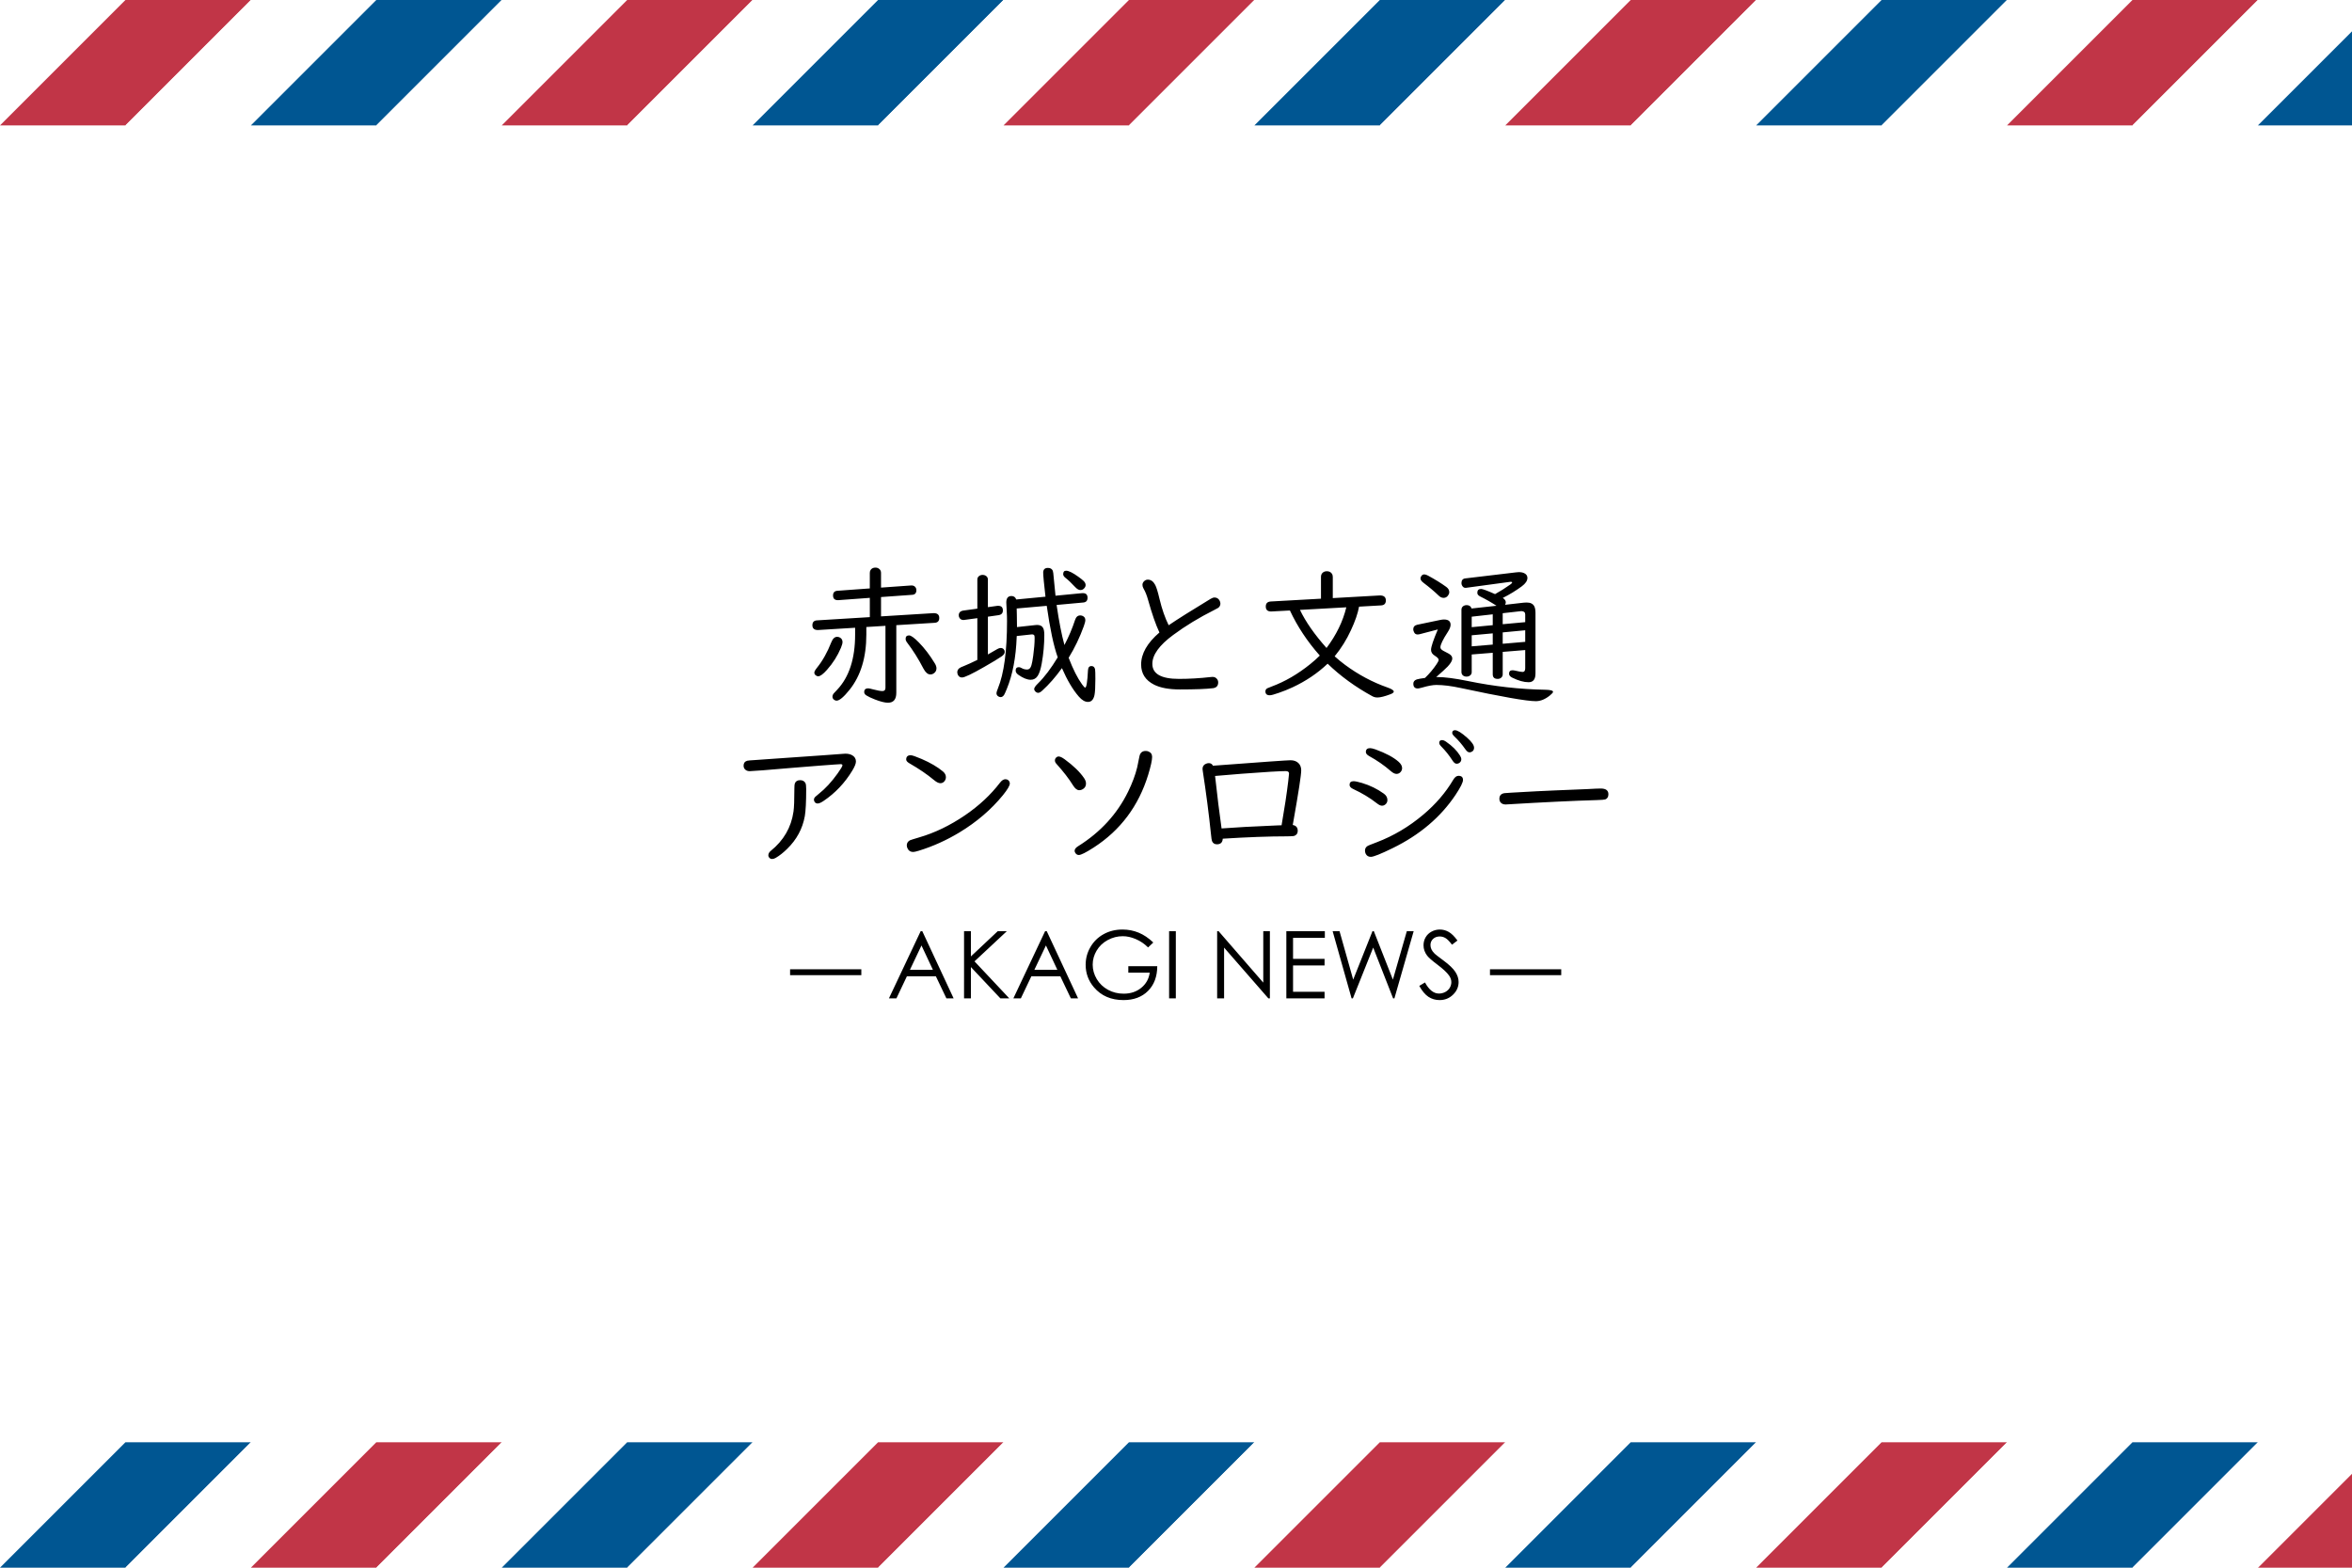 <svg width="1200" height="800" viewBox="0 0 227.502 151.668" xmlns="http://www.w3.org/2000/svg"><defs><clipPath clipPathUnits="userSpaceOnUse" id="a"><path style="opacity:.5;fill:#adadad icc-color(Japan-Color-2011-Coated,.289,.926,.936,.011);fill-opacity:1;stroke-width:.284" d="M117.543 186.651h22.75v22.75h-22.75z"/></clipPath></defs><path style="opacity:1;fill:#fff;fill-opacity:1;stroke:none;stroke-width:.242" d="M0 0h227.502v151.668H0z"/><path style="opacity:1;fill:#c13547;fill-opacity:1;stroke:none;stroke-width:.134" d="M0 148.734h12.133v12.133H0z" transform="matrix(1 0 -1 1 160.867 -148.734)"/><path style="opacity:1;fill:#fff;fill-opacity:1;stroke:none;stroke-width:.134" d="M12.133 148.734h12.133v12.133H12.133z" transform="matrix(1 0 -1 1 160.867 -148.734)"/><path style="opacity:1;fill:#005692;fill-opacity:0;stroke:none;stroke-width:.134" fill="none" d="M12.133 148.734h12.133v12.133H12.133z" transform="matrix(1 0 -1 1 160.867 -148.734)"/><path style="opacity:1;fill:#005692;fill-opacity:1;stroke:none;stroke-width:.134" d="M24.267 148.734H36.4v12.133H24.267z" transform="matrix(1 0 -1 1 160.867 -148.734)"/><path style="opacity:1;fill:#fff;fill-opacity:1;stroke:none;stroke-width:.134" d="M36.4 148.734h12.133v12.133H36.4z" transform="matrix(1 0 -1 1 160.867 -148.734)"/><path style="opacity:1;fill:#c13547;fill-opacity:1;stroke:none;stroke-width:.134" d="M0 148.734h12.133v12.133H0z" transform="matrix(1 0 -1 1 209.4 -148.734)"/><path style="opacity:1;fill:#fff;fill-opacity:1;stroke:none;stroke-width:.134" d="M12.133 148.734h12.133v12.133H12.133z" transform="matrix(1 0 -1 1 209.4 -148.734)"/><path style="opacity:1;fill:#005692;fill-opacity:0;stroke:none;stroke-width:.134" fill="none" d="M12.133 148.734h12.133v12.133H12.133z" transform="matrix(1 0 -1 1 209.4 -148.734)"/><path style="opacity:1;fill:#005692;fill-opacity:1;stroke:none;stroke-width:.134" d="M24.267 148.734H36.4v12.133H24.267z" transform="matrix(1 0 -1 1 209.4 -148.734)"/><path style="opacity:1;fill:#fff;fill-opacity:1;stroke:none;stroke-width:.134" d="M36.4 148.734h12.133v12.133H36.4z" transform="matrix(1 0 -1 1 209.4 -148.734)"/><path style="opacity:1;fill:#c13547;fill-opacity:1;stroke:none;stroke-width:.134" d="M0 148.734h12.133v12.133H0z" transform="matrix(1 0 -1 1 257.935 -148.734)"/><path style="opacity:1;fill:#fff;fill-opacity:1;stroke:none;stroke-width:.134" d="M12.133 148.734h12.133v12.133H12.133z" transform="matrix(1 0 -1 1 257.935 -148.734)"/><path style="opacity:1;fill:#005692;fill-opacity:0;stroke:none;stroke-width:.134" fill="none" d="M12.133 148.734h12.133v12.133H12.133z" transform="matrix(1 0 -1 1 257.935 -148.734)"/><path style="opacity:1;fill:#005692;fill-opacity:1;stroke:none;stroke-width:.134" d="M24.267 148.734H36.4v12.133H24.267z" transform="matrix(1 0 -1 1 257.935 -148.734)"/><path style="opacity:1;fill:#fff;fill-opacity:1;stroke:none;stroke-width:.134" d="M36.4 148.734h12.133v12.133H36.4z" transform="matrix(1 0 -1 1 257.935 -148.734)"/><g><path style="opacity:1;fill:#c13547;fill-opacity:1;stroke:none;stroke-width:.134" d="M0 148.734h12.133v12.133H0z" transform="matrix(1 0 -1 1 306.468 -148.734)"/><path style="opacity:1;fill:#fff;fill-opacity:1;stroke:none;stroke-width:.134" d="M12.133 148.734h12.133v12.133H12.133z" transform="matrix(1 0 -1 1 306.468 -148.734)"/><path style="opacity:1;fill:#005692;fill-opacity:0;stroke:none;stroke-width:.134" fill="none" d="M12.133 148.734h12.133v12.133H12.133z" transform="matrix(1 0 -1 1 306.468 -148.734)"/><path style="opacity:1;fill:#005692;fill-opacity:1;stroke:none;stroke-width:.134" d="M24.267 148.734H36.4v12.133H24.267z" transform="matrix(1 0 -1 1 306.468 -148.734)"/><path style="opacity:1;fill:#fff;fill-opacity:1;stroke:none;stroke-width:.134" d="M36.4 148.734h12.133v12.133H36.4z" transform="matrix(1 0 -1 1 306.468 -148.734)"/></g><g><path style="opacity:1;fill:#c13547;fill-opacity:1;stroke:none;stroke-width:.134" d="M0 148.734h12.133v12.133H0z" transform="matrix(1 0 -1 1 355.002 -148.734)"/><path style="opacity:1;fill:#fff;fill-opacity:1;stroke:none;stroke-width:.134" d="M12.133 148.734h12.133v12.133H12.133z" transform="matrix(1 0 -1 1 355.002 -148.734)"/><path style="opacity:1;fill:#005692;fill-opacity:0;stroke:none;stroke-width:.134" fill="none" d="M12.133 148.734h12.133v12.133H12.133z" transform="matrix(1 0 -1 1 355.002 -148.734)"/><path style="opacity:1;fill:#005692;fill-opacity:1;stroke:none;stroke-width:.134" d="M24.267 148.734H36.4v12.133H24.267z" transform="matrix(1 0 -1 1 355.002 -148.734)"/><path style="opacity:1;fill:#fff;fill-opacity:1;stroke:none;stroke-width:.134" d="M36.4 148.734h12.133v12.133H36.4z" transform="matrix(1 0 -1 1 355.002 -148.734)"/></g><g><path style="opacity:1;fill:#c13547;fill-opacity:1;stroke:none;stroke-width:.134" d="M0 148.734h12.133v12.133H0z" transform="matrix(1 0 -1 1 136.6 -9.2)"/><path style="opacity:1;fill:#fff;fill-opacity:1;stroke:none;stroke-width:.134" d="M12.133 148.734h12.133v12.133H12.133z" transform="matrix(1 0 -1 1 136.6 -9.2)"/><path style="opacity:1;fill:#005692;fill-opacity:0;stroke:none;stroke-width:.134" fill="none" d="M12.133 148.734h12.133v12.133H12.133z" transform="matrix(1 0 -1 1 136.6 -9.2)"/><path style="opacity:1;fill:#005692;fill-opacity:1;stroke:none;stroke-width:.134" d="M24.267 148.734H36.4v12.133H24.267z" transform="matrix(1 0 -1 1 136.6 -9.2)"/><path style="opacity:1;fill:#fff;fill-opacity:1;stroke:none;stroke-width:.134" d="M36.4 148.734h12.133v12.133H36.4z" transform="matrix(1 0 -1 1 136.6 -9.2)"/></g><g><path style="opacity:1;fill:#c13547;fill-opacity:1;stroke:none;stroke-width:.134" d="M0 148.734h12.133v12.133H0z" transform="matrix(1 0 -1 1 379.269 -9.2)"/><path style="opacity:1;fill:#fff;fill-opacity:1;stroke:none;stroke-width:.134" d="M12.133 148.734h12.133v12.133H12.133z" transform="matrix(1 0 -1 1 379.269 -9.2)"/><path style="opacity:1;fill:#005692;fill-opacity:0;stroke:none;stroke-width:.134" fill="none" d="M12.133 148.734h12.133v12.133H12.133z" transform="matrix(1 0 -1 1 379.269 -9.2)"/><path style="opacity:1;fill:#005692;fill-opacity:1;stroke:none;stroke-width:.134" d="M24.267 148.734H36.4v12.133H24.267z" transform="matrix(1 0 -1 1 379.269 -9.2)"/><path style="opacity:1;fill:#fff;fill-opacity:1;stroke:none;stroke-width:.134" d="M36.4 148.734h12.133v12.133H36.4z" transform="matrix(1 0 -1 1 379.269 -9.2)"/></g><g><path style="opacity:1;fill:#c13547;fill-opacity:1;stroke:none;stroke-width:.134" d="M0 148.734h12.133v12.133H0z" transform="matrix(1 0 -1 1 185.134 -9.2)"/><path style="opacity:1;fill:#fff;fill-opacity:1;stroke:none;stroke-width:.134" d="M12.133 148.734h12.133v12.133H12.133z" transform="matrix(1 0 -1 1 185.134 -9.2)"/><path style="opacity:1;fill:#005692;fill-opacity:0;stroke:none;stroke-width:.134" fill="none" d="M12.133 148.734h12.133v12.133H12.133z" transform="matrix(1 0 -1 1 185.134 -9.2)"/><path style="opacity:1;fill:#005692;fill-opacity:1;stroke:none;stroke-width:.134" d="M24.267 148.734H36.4v12.133H24.267z" transform="matrix(1 0 -1 1 185.134 -9.2)"/><path style="opacity:1;fill:#fff;fill-opacity:1;stroke:none;stroke-width:.134" d="M36.4 148.734h12.133v12.133H36.4z" transform="matrix(1 0 -1 1 185.134 -9.2)"/></g><g><path style="opacity:1;fill:#c13547;fill-opacity:1;stroke:none;stroke-width:.134" d="M0 148.734h12.133v12.133H0z" transform="matrix(1 0 -1 1 233.668 -9.2)"/><path style="opacity:1;fill:#fff;fill-opacity:1;stroke:none;stroke-width:.134" d="M12.133 148.734h12.133v12.133H12.133z" transform="matrix(1 0 -1 1 233.668 -9.2)"/><path style="opacity:1;fill:#005692;fill-opacity:0;stroke:none;stroke-width:.134" fill="none" d="M12.133 148.734h12.133v12.133H12.133z" transform="matrix(1 0 -1 1 233.668 -9.2)"/><path style="opacity:1;fill:#005692;fill-opacity:1;stroke:none;stroke-width:.134" d="M24.267 148.734H36.4v12.133H24.267z" transform="matrix(1 0 -1 1 233.668 -9.2)"/><path style="opacity:1;fill:#fff;fill-opacity:1;stroke:none;stroke-width:.134" d="M36.4 148.734h12.133v12.133H36.4z" transform="matrix(1 0 -1 1 233.668 -9.2)"/></g><g><path style="opacity:1;fill:#c13547;fill-opacity:1;stroke:none;stroke-width:.134" d="M0 148.734h12.133v12.133H0z" transform="matrix(1 0 -1 1 282.201 -9.2)"/><path style="opacity:1;fill:#fff;fill-opacity:1;stroke:none;stroke-width:.134" d="M12.133 148.734h12.133v12.133H12.133z" transform="matrix(1 0 -1 1 282.201 -9.2)"/><path style="opacity:1;fill:#005692;fill-opacity:0;stroke:none;stroke-width:.134" fill="none" d="M12.133 148.734h12.133v12.133H12.133z" transform="matrix(1 0 -1 1 282.201 -9.2)"/><path style="opacity:1;fill:#005692;fill-opacity:1;stroke:none;stroke-width:.134" d="M24.267 148.734H36.4v12.133H24.267z" transform="matrix(1 0 -1 1 282.201 -9.2)"/><path style="opacity:1;fill:#fff;fill-opacity:1;stroke:none;stroke-width:.134" d="M36.4 148.734h12.133v12.133H36.4z" transform="matrix(1 0 -1 1 282.201 -9.2)"/></g><g><path style="opacity:1;fill:#c13547;fill-opacity:1;stroke:none;stroke-width:.134" d="M0 148.734h12.133v12.133H0z" transform="matrix(1 0 -1 1 330.735 -9.2)"/><path style="opacity:1;fill:#fff;fill-opacity:1;stroke:none;stroke-width:.134" d="M12.133 148.734h12.133v12.133H12.133z" transform="matrix(1 0 -1 1 330.735 -9.2)"/><path style="opacity:1;fill:#005692;fill-opacity:0;stroke:none;stroke-width:.134" fill="none" d="M12.133 148.734h12.133v12.133H12.133z" transform="matrix(1 0 -1 1 330.735 -9.2)"/><path style="opacity:1;fill:#005692;fill-opacity:1;stroke:none;stroke-width:.134" d="M24.267 148.734H36.4v12.133H24.267z" transform="matrix(1 0 -1 1 330.735 -9.2)"/><path style="opacity:1;fill:#fff;fill-opacity:1;stroke:none;stroke-width:.134" d="M36.4 148.734h12.133v12.133H36.4z" transform="matrix(1 0 -1 1 330.735 -9.2)"/></g><g style="display:inline"><g aria-label="赤城と文通 アンソロジー" style="font-size:14.621px;line-height:1;text-align:center;letter-spacing:0;word-spacing:0;text-anchor:middle;stroke-width:.171"><path d="M86.697 60.483v6.54q0 .963-.807.963-.456 0-1.277-.321-.529-.207-.8-.379-.221-.135-.221-.328 0-.364.385-.364.107 0 .5.107.592.157.878.157.293 0 .293-.314v-5.997l-1.85.114v.736q0 3.298-1.613 5.325-.85 1.064-1.263 1.064-.143 0-.272-.107-.128-.114-.128-.278 0-.165.128-.322.029-.028.329-.35 1.734-1.841 1.734-5.332v-.664l-3.59.221h-.036q-.507-.014-.507-.464 0-.443.435-.471l5.12-.314V57.84l-3.028.222h-.071q-.457 0-.457-.457 0-.421.428-.45l3.127-.228v-1.5q0-.178.086-.3.157-.214.457-.214.235 0 .392.15.15.136.15.364v1.421l2.913-.207q.243-.014.386.136.121.135.121.32 0 .422-.407.45l-3.013.215v1.87l5.09-.314h.03q.513.014.513.464 0 .443-.442.471zM80.98 61.61q.142 0 .278.078.236.143.236.429 0 .185-.15.55-.486 1.163-1.35 2.134-.556.628-.856.628-.129 0-.25-.107-.121-.1-.121-.25t.264-.478q.8-.992 1.378-2.456.207-.528.57-.528zm6.953-.136q.279 0 .95.686.814.828 1.535 2.013.164.264.164.485 0 .293-.229.464-.164.129-.364.129-.37 0-.678-.586-.685-1.335-1.578-2.513-.135-.178-.135-.35 0-.328.335-.328zM102.96 62.403q.636-1.22 1.028-2.427.143-.436.5-.436.121 0 .236.05.257.122.257.4 0 .186-.15.6-.586 1.62-1.464 3.048.635 1.657 1.3 2.578.22.307.3.307.185 0 .27-1.678.022-.407.336-.407.286 0 .35.321.028.15.028.935 0 1.128-.085 1.55-.143.664-.629.664-.435 0-.878-.507-.87-.993-1.642-2.763-.92 1.285-1.913 2.184-.228.207-.385.207-.143 0-.286-.142-.1-.1-.1-.229 0-.185.386-.557.906-.885 1.891-2.506-.592-1.663-1.063-4.983l-2.906.257q.007.407.014.607.015.65.015 1.192l1.749-.192q.1-.015.193-.015.45 0 .6.322.1.214.1.65 0 1.37-.25 2.755-.15.842-.393 1.207-.243.37-.672.37-.506 0-1.192-.478-.264-.185-.264-.406 0-.336.314-.336.107 0 .257.086.243.142.529.142.314 0 .428-.42.086-.286.171-.915.136-.985.136-1.706 0-.178-.029-.25-.05-.107-.235-.107-.036 0-.072.007l-1.392.15-.007.1q-.107 2.949-.957 5.019-.192.471-.257.571-.142.221-.342.221-.086 0-.186-.05-.214-.107-.214-.335 0-.114.143-.464.878-2.156.878-6.504 0-.485-.029-.97-.042-.665-.042-.829 0-.628.5-.628.342 0 .463.335l2.827-.27q-.22-1.907-.22-2.328 0-.457.463-.457.336 0 .464.271.05.114.093.693.021.307.171 1.727l2.585-.25h.064q.45 0 .45.45 0 .421-.414.457l-2.578.236q.343 2.377.757 3.876zm-7.403-2.741v3.655q.564-.314.907-.521.178-.107.335-.107.171 0 .286.121.1.107.1.25 0 .236-.3.443-.507.35-1.685 1.02-1.778 1.021-2.142 1.021-.271 0-.393-.235-.07-.136-.07-.271 0-.243.213-.4.086-.072.457-.214.45-.179 1.27-.579v-4.04l-1.256.17q-.057.008-.085.008-.236 0-.364-.171-.093-.122-.093-.279 0-.4.457-.464l1.342-.185V56.07q0-.2.143-.321.15-.129.364-.129.2 0 .343.107.17.121.17.343v2.67l.922-.129h.085q.443 0 .443.45 0 .4-.443.457zm7.567-4.448q.372 0 1.193.593.328.235.485.385.207.193.207.407 0 .164-.128.307-.15.179-.379.179-.228 0-.492-.279-.557-.6-.971-.92-.2-.165-.2-.336 0-.336.285-.336zM112.148 61.19q-.528-1.114-1.1-3.156-.178-.65-.442-1.1-.1-.178-.1-.35 0-.22.186-.378.143-.128.335-.128.443 0 .714.514.179.343.414 1.35.357 1.484.886 2.548 1.27-.864 4.048-2.549.228-.135.385-.135.328 0 .493.3.078.142.078.292 0 .243-.207.407-.057.043-.371.2-2.22 1.114-3.99 2.427-2.014 1.485-2.014 2.792 0 1.456 2.57 1.456 1.492 0 3.063-.178.121-.015.192-.015.257 0 .414.186.129.143.129.35 0 .492-.507.557-.985.121-3.198.121-1.57 0-2.485-.457-1.263-.635-1.263-1.956 0-1.578 1.77-3.098zM129.097 63.496q.485.442 1.02.835 1.914 1.413 4.063 2.17.635.221.635.407 0 .129-.307.25-.842.321-1.27.321-.272 0-.493-.121-2.47-1.35-4.327-3.149-1.456 1.385-3.39 2.285-.658.307-1.329.535-.664.236-.878.236-.42 0-.42-.378 0-.186.17-.293.05-.029.443-.179 1.92-.713 3.72-2.163.5-.4.928-.828-1.8-2.027-2.892-4.362l-1.749.093q-.585.036-.585-.478 0-.457.485-.486l4.855-.271v-2.113q0-.243.157-.393.164-.15.407-.15.314 0 .478.221.1.136.1.322v2.056l4.562-.257q.571 0 .571.485 0 .457-.47.479l-2.121.12q-.179.979-.786 2.278-.62 1.357-1.577 2.528zm-.786-.807q1.421-1.892 1.914-3.934l-4.484.25q.828 1.728 2.57 3.684zM145.58 58.512l1.807-.207q.157-.014.286-.014.57 0 .75.4.1.221.1.614v5.847q0 .85-.665.85-.692 0-1.585-.443-.306-.15-.306-.379 0-.335.335-.335.107 0 .293.043.514.121.685.121.25 0 .25-.357V62.89l-2.177.178v2.17q0 .193-.143.322-.136.121-.343.121-.478 0-.478-.443v-2.084l-2.035.164v1.706q0 .165-.107.279-.15.157-.393.157-.278 0-.42-.193-.072-.1-.072-.243v-6.025q0-.236.178-.364.136-.093.314-.093.386 0 .486.328l2.413-.264q-.75-.492-1.578-.9-.278-.135-.278-.356 0-.372.364-.372.228 0 1.35.5.742-.407 1.463-.92.192-.136.192-.208 0-.064-.135-.064-.036 0-.079.007l-4.212.571q-.057.007-.071.007-.222.015-.35-.228-.057-.107-.057-.229 0-.414.378-.457l4.912-.585q.171-.021.257-.021.314 0 .521.1.314.15.314.457 0 .414-.55.82-.82.607-1.834 1.121.292.186.292.422 0 .114-.071.242zm-1.191.921-2.035.229v1.014l2.035-.193zm.963-.107v1.064l2.178-.2v-.742q0-.3-.336-.322h-.071zm2.178 1.65-2.178.206v1.1l2.178-.186zm-5.176.485v1.07l2.035-.17v-1.086zm-3.434 4.04H139.02q1.085 0 3.006.393 3.762.771 7.424.836.771.014.771.2 0 .107-.3.35-.685.556-1.363.556-1.32 0-7.282-1.278-1.356-.292-2.342-.292-.507 0-1.363.25-.336.092-.429.092-.435 0-.435-.464 0-.3.335-.414.208-.064.793-.143.635-.607 1.128-1.342.193-.285.193-.4 0-.178-.35-.392-.386-.229-.386-.586 0-.428.657-1.97l-1.72.45q-.129.035-.243.035-.25 0-.35-.25-.064-.142-.064-.242 0-.364.392-.45l2.22-.464q.208-.043.358-.043.642 0 .642.514 0 .286-.278.707-.707 1.085-.707 1.47 0 .186.278.336.322.157.529.279.342.192.342.464 0 .307-.442.778-.322.335-1.114 1.02zm-1.15-9.93q.143 0 .365.121 1.028.557 1.763 1.093.286.214.286.5 0 .164-.114.32-.165.236-.436.236-.257 0-.478-.221-.614-.593-1.464-1.235-.293-.221-.293-.428 0-.122.093-.243.107-.143.279-.143zM81.778 72.916q.4 0 .671.164.343.207.343.593 0 .3-.35.878-1.085 1.792-2.777 2.934-.371.25-.571.25-.2 0-.3-.157-.064-.107-.064-.207 0-.157.143-.293.05-.057.32-.271.95-.75 1.821-1.97.472-.657.472-.8 0-.107-.179-.107-.207 0-.564.035-.3.029-1.35.1-.706.05-2.684.215-3.79.328-4.197.328-.307 0-.472-.2-.114-.136-.114-.335 0-.365.343-.472.121-.035.792-.071.557-.036 2.135-.15 1.228-.093 4.505-.314l1.849-.136q.15-.014.228-.014zm-4.383 2.563q.364 0 .514.286.071.135.071.564 0 1.877-.135 2.641-.329 1.813-1.707 3.156-.557.55-1.106.87-.186.108-.343.108-.164 0-.271-.115-.1-.1-.1-.228 0-.25.228-.436 1.878-1.513 2.206-3.805.086-.585.086-2.27 0-.328.043-.45.114-.321.514-.321zM88.09 73.066q.213 0 1.063.364 1.27.55 2.056 1.207.286.242.286.55 0 .2-.122.37-.157.215-.414.215t-.628-.314q-.957-.8-2.37-1.614-.307-.178-.307-.364 0-.414.435-.414zm9.166 2.32q.157 0 .271.093.15.136.15.321 0 .307-.664 1.128-1.699 2.085-4.205 3.605-1.884 1.136-3.912 1.764-.414.128-.564.128-.378 0-.535-.32-.086-.158-.086-.322 0-.314.3-.486.085-.042.906-.285 2.242-.65 4.434-2.142 2.027-1.385 3.377-3.148.257-.336.528-.336zM102.396 73.187q.214 0 .586.272 1.277.935 1.877 1.82.186.271.186.528 0 .364-.321.55-.158.093-.329.093-.321 0-.614-.486-.578-.935-1.606-2.077-.136-.15-.136-.314t.114-.279q.108-.107.243-.107zm8.424-.535q.136 0 .25.043.371.142.371.535 0 .478-.378 1.72-1.392 4.541-5.276 7.047-1.12.721-1.435.721-.207 0-.335-.193-.072-.107-.072-.214 0-.235.336-.442 3.262-2.042 4.847-5.298.6-1.228.871-2.341.036-.143.215-1.057.107-.521.606-.521zM117.324 74.08l.493-.036q6.56-.493 7.01-.493.472 0 .757.265.279.264.279.713 0 .657-.757 4.934l-.064.35q.485.085.485.57 0 .372-.357.493-.107.029-.657.036-2.634 0-6.24.228-.028.543-.563.543-.35 0-.479-.321-.043-.107-.1-.686-.307-2.941-.785-6.047-.029-.164-.029-.235 0-.371.343-.507.136-.057.264-.057.279 0 .4.25zm6.64 5.761q.428-2.456.642-4.248.079-.657.079-.75 0-.242-.315-.242-.87 0-4.262.257-1.328.1-2.577.214.314 2.863.628 5.076 1.807-.143 5.39-.293zM139.484 71.602q.171 0 .393.157.885.607 1.342 1.335.128.2.128.365 0 .192-.15.32-.128.108-.306.108-.2 0-.393-.307-.486-.757-1.078-1.35-.207-.206-.207-.356 0-.272.271-.272zm1.257-.956q.35 0 1.163.72.678.6.678.972 0 .228-.157.35-.135.1-.278.1-.2 0-.393-.279-.514-.735-1.078-1.264-.207-.2-.207-.335 0-.264.272-.264zm-8.218 1.735q.179 0 .522.12 1.506.55 2.234 1.193.343.307.343.614 0 .229-.164.4-.157.164-.379.164-.235 0-.542-.264-.957-.835-2.106-1.464-.315-.178-.315-.392 0-.371.407-.371zm-1.592 3.198q.236 0 .814.171 1.164.35 2.113 1.035.343.25.343.614 0 .2-.121.35-.172.2-.407.2-.2 0-.507-.243-.978-.77-2.285-1.377-.342-.158-.342-.4 0-.35.392-.35zm10.145-.521q.436 0 .436.4 0 .356-.721 1.442-2.164 3.24-6.083 5.154-1.72.843-2.113.843-.343 0-.493-.293-.071-.15-.071-.307 0-.307.271-.464.05-.036.857-.343 2.441-.928 4.512-2.677 1.799-1.514 2.891-3.363.229-.392.514-.392zM154.833 76.286q.743 0 .743.55 0 .392-.307.506-.122.043-.843.065-3.255.092-8.738.42h-.078q-.229 0-.393-.128-.186-.15-.186-.421 0-.464.486-.543.107-.014.72-.05 2.692-.157 4.149-.214 2.848-.107 3.134-.128.978-.057 1.313-.057z" style="font-family:'UD Digi Kyokasho N-R';-inkscape-font-specification:'UD Digi Kyokasho N-R'"/></g><g aria-label="― AKAGI NEWS ―" style="font-size:9.047px;line-height:1.25;font-family:'Century Gothic';-inkscape-font-specification:'Century Gothic, Normal';letter-spacing:0;word-spacing:0;stroke-width:.335"><path d="M76.423 93.776h6.891v.57h-6.891zM89.212 90.092l3.03 6.498h-.698l-1.02-2.138h-2.801l-1.016 2.138h-.724l3.07-6.498zm-.08 1.378-1.117 2.355h2.222zM93.25 90.092h.662v2.439l2.593-2.439h.88l-3.124 2.916 3.366 3.582h-.861l-2.854-3.03v3.03h-.663zM101.25 90.092l3.03 6.498h-.698l-1.02-2.138H99.76l-1.016 2.138h-.725l3.07-6.498zm-.08 1.378-1.118 2.355h2.222zM111.555 91.183l-.503.477q-.543-.534-1.193-.808-.645-.278-1.259-.278-.764 0-1.458.375-.689.376-1.069 1.02-.38.641-.38 1.357 0 .733.394 1.396.393.658 1.086 1.038.694.375 1.52.375 1.003 0 1.696-.565.694-.566.822-1.467h-2.072v-.627h2.8q-.008 1.506-.896 2.394-.883.884-2.368.884-1.802 0-2.853-1.228-.809-.946-.809-2.187 0-.923.464-1.718.464-.796 1.272-1.242.809-.45 1.83-.45.825 0 1.554.3.729.296 1.423.954zM113.084 90.092h.65v6.498h-.65zM117.731 96.59v-6.498h.142l4.32 4.974v-4.974h.64v6.498h-.145l-4.285-4.912v4.912zM124.424 90.092h3.724v.64h-3.075v2.033h3.048v.636h-3.048v2.549h3.048v.64h-3.697zM128.903 90.092h.667l1.321 4.683 1.864-4.683h.133l1.842 4.683 1.347-4.683h.663l-1.864 6.498h-.124l-1.926-4.916-1.966 4.916h-.124zM137.283 95.38l.552-.331q.583 1.073 1.348 1.073.327 0 .614-.15.287-.155.437-.411.15-.256.15-.543 0-.327-.22-.64-.305-.434-1.114-1.043-.813-.614-1.012-.888-.344-.46-.344-.994 0-.424.203-.773.203-.35.57-.548.371-.203.804-.203.46 0 .857.23.402.225.848.834l-.53.402q-.367-.486-.627-.64-.256-.155-.561-.155-.393 0-.645.239-.248.238-.248.587 0 .212.089.411.088.199.322.433.128.124.84.65.843.622 1.157 1.108.314.486.314.976 0 .707-.54 1.228-.534.522-1.302.522-.592 0-1.074-.314-.481-.318-.888-1.06zM144.121 93.776h6.892v.57h-6.892z"/></g></g></svg>